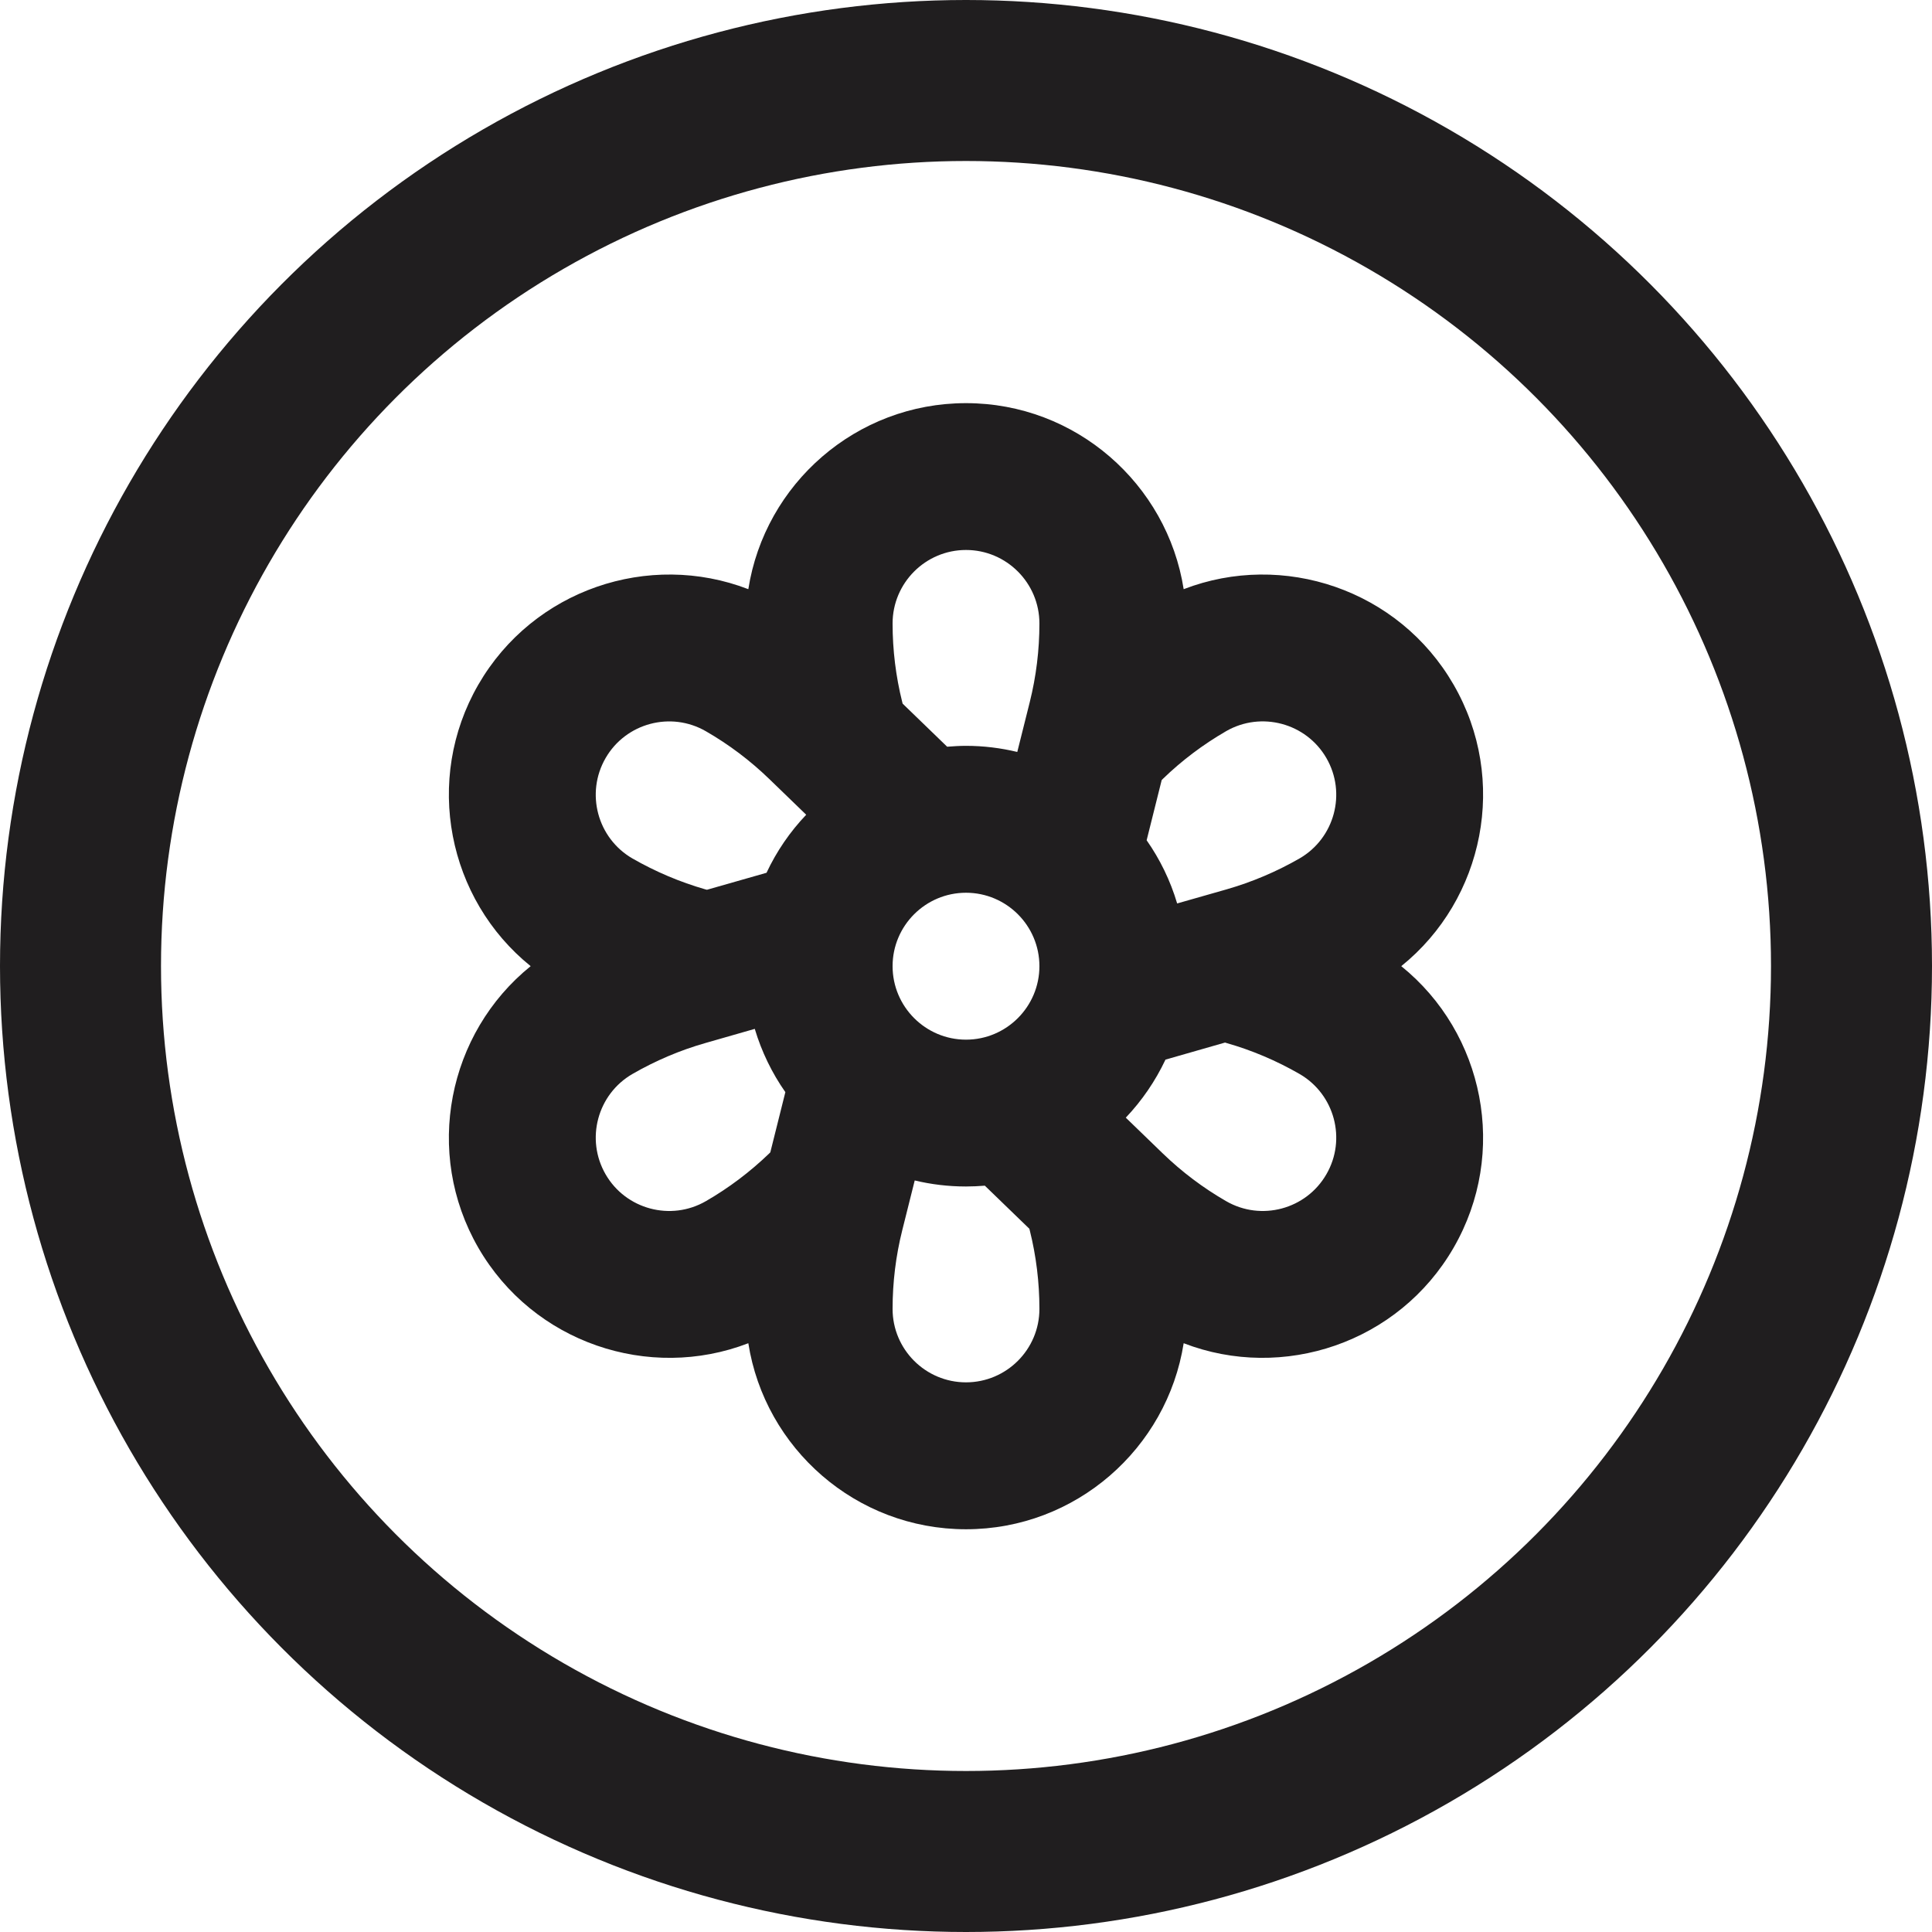 <svg width="24" height="24" viewBox="0 0 24 24" fill="none" xmlns="http://www.w3.org/2000/svg">
<circle cx="12" cy="12" r="11" stroke="#201E1F" stroke-width="2"/>
<path d="M18.057 8.505C17.375 7.323 15.939 6.843 14.704 7.319C14.499 6.012 13.364 5.008 12 5.008C10.635 5.008 9.501 6.011 9.296 7.319C8.061 6.843 6.625 7.323 5.942 8.505C5.26 9.687 5.562 11.171 6.592 12.002C5.562 12.834 5.26 14.318 5.942 15.5C6.625 16.681 8.061 17.162 9.296 16.686C9.501 17.993 10.635 18.997 12 18.997C13.364 18.997 14.498 17.993 14.704 16.686C15.939 17.162 17.375 16.681 18.057 15.5C18.74 14.318 18.438 12.834 17.407 12.002C18.438 11.171 18.74 9.687 18.057 8.505ZM9.569 14.315L9.555 14.329C9.318 14.557 9.054 14.757 8.769 14.921C8.333 15.173 7.774 15.023 7.523 14.588C7.271 14.152 7.421 13.593 7.857 13.341C8.142 13.177 8.446 13.047 8.762 12.957L9.376 12.781C9.461 13.065 9.59 13.33 9.756 13.567L9.569 14.315ZM9.522 10.842L8.782 11.053L8.762 11.048C8.446 10.957 8.142 10.828 7.856 10.664C7.421 10.412 7.271 9.853 7.523 9.417C7.774 8.982 8.333 8.832 8.769 9.084C9.054 9.248 9.318 9.447 9.555 9.676L10.015 10.121C9.814 10.332 9.647 10.575 9.522 10.842ZM12 17.172C11.497 17.172 11.088 16.763 11.088 16.26C11.088 15.931 11.128 15.602 11.208 15.283L11.363 14.664C11.567 14.713 11.78 14.739 12 14.739C12.079 14.739 12.156 14.735 12.234 14.729L12.787 15.264L12.792 15.283C12.872 15.602 12.912 15.931 12.912 16.26C12.912 16.763 12.503 17.172 12 17.172ZM12 12.915C11.497 12.915 11.088 12.505 11.088 12.002C11.088 11.499 11.497 11.09 12 11.09C12.503 11.09 12.912 11.499 12.912 12.002C12.912 12.505 12.503 12.915 12 12.915ZM12.792 8.722L12.637 9.341C12.432 9.292 12.219 9.265 12 9.265C11.921 9.265 11.843 9.27 11.766 9.276L11.213 8.741L11.208 8.722C11.128 8.402 11.088 8.074 11.088 7.745C11.088 7.242 11.497 6.832 12 6.832C12.503 6.832 12.912 7.242 12.912 7.745C12.912 8.074 12.872 8.402 12.792 8.722ZM14.431 9.69L14.445 9.676C14.681 9.447 14.946 9.248 15.231 9.083C15.667 8.832 16.226 8.982 16.477 9.417C16.729 9.853 16.579 10.412 16.143 10.664C15.858 10.828 15.553 10.957 15.237 11.048L14.623 11.223C14.539 10.94 14.41 10.675 14.244 10.438L14.431 9.69ZM16.477 14.587C16.226 15.023 15.667 15.173 15.231 14.921C14.946 14.757 14.681 14.557 14.445 14.329L13.985 13.884C14.185 13.673 14.352 13.43 14.478 13.163L15.218 12.951L15.237 12.957C15.553 13.047 15.858 13.177 16.143 13.341C16.579 13.593 16.729 14.152 16.477 14.587Z" fill="#201E1F"/>
</svg>
